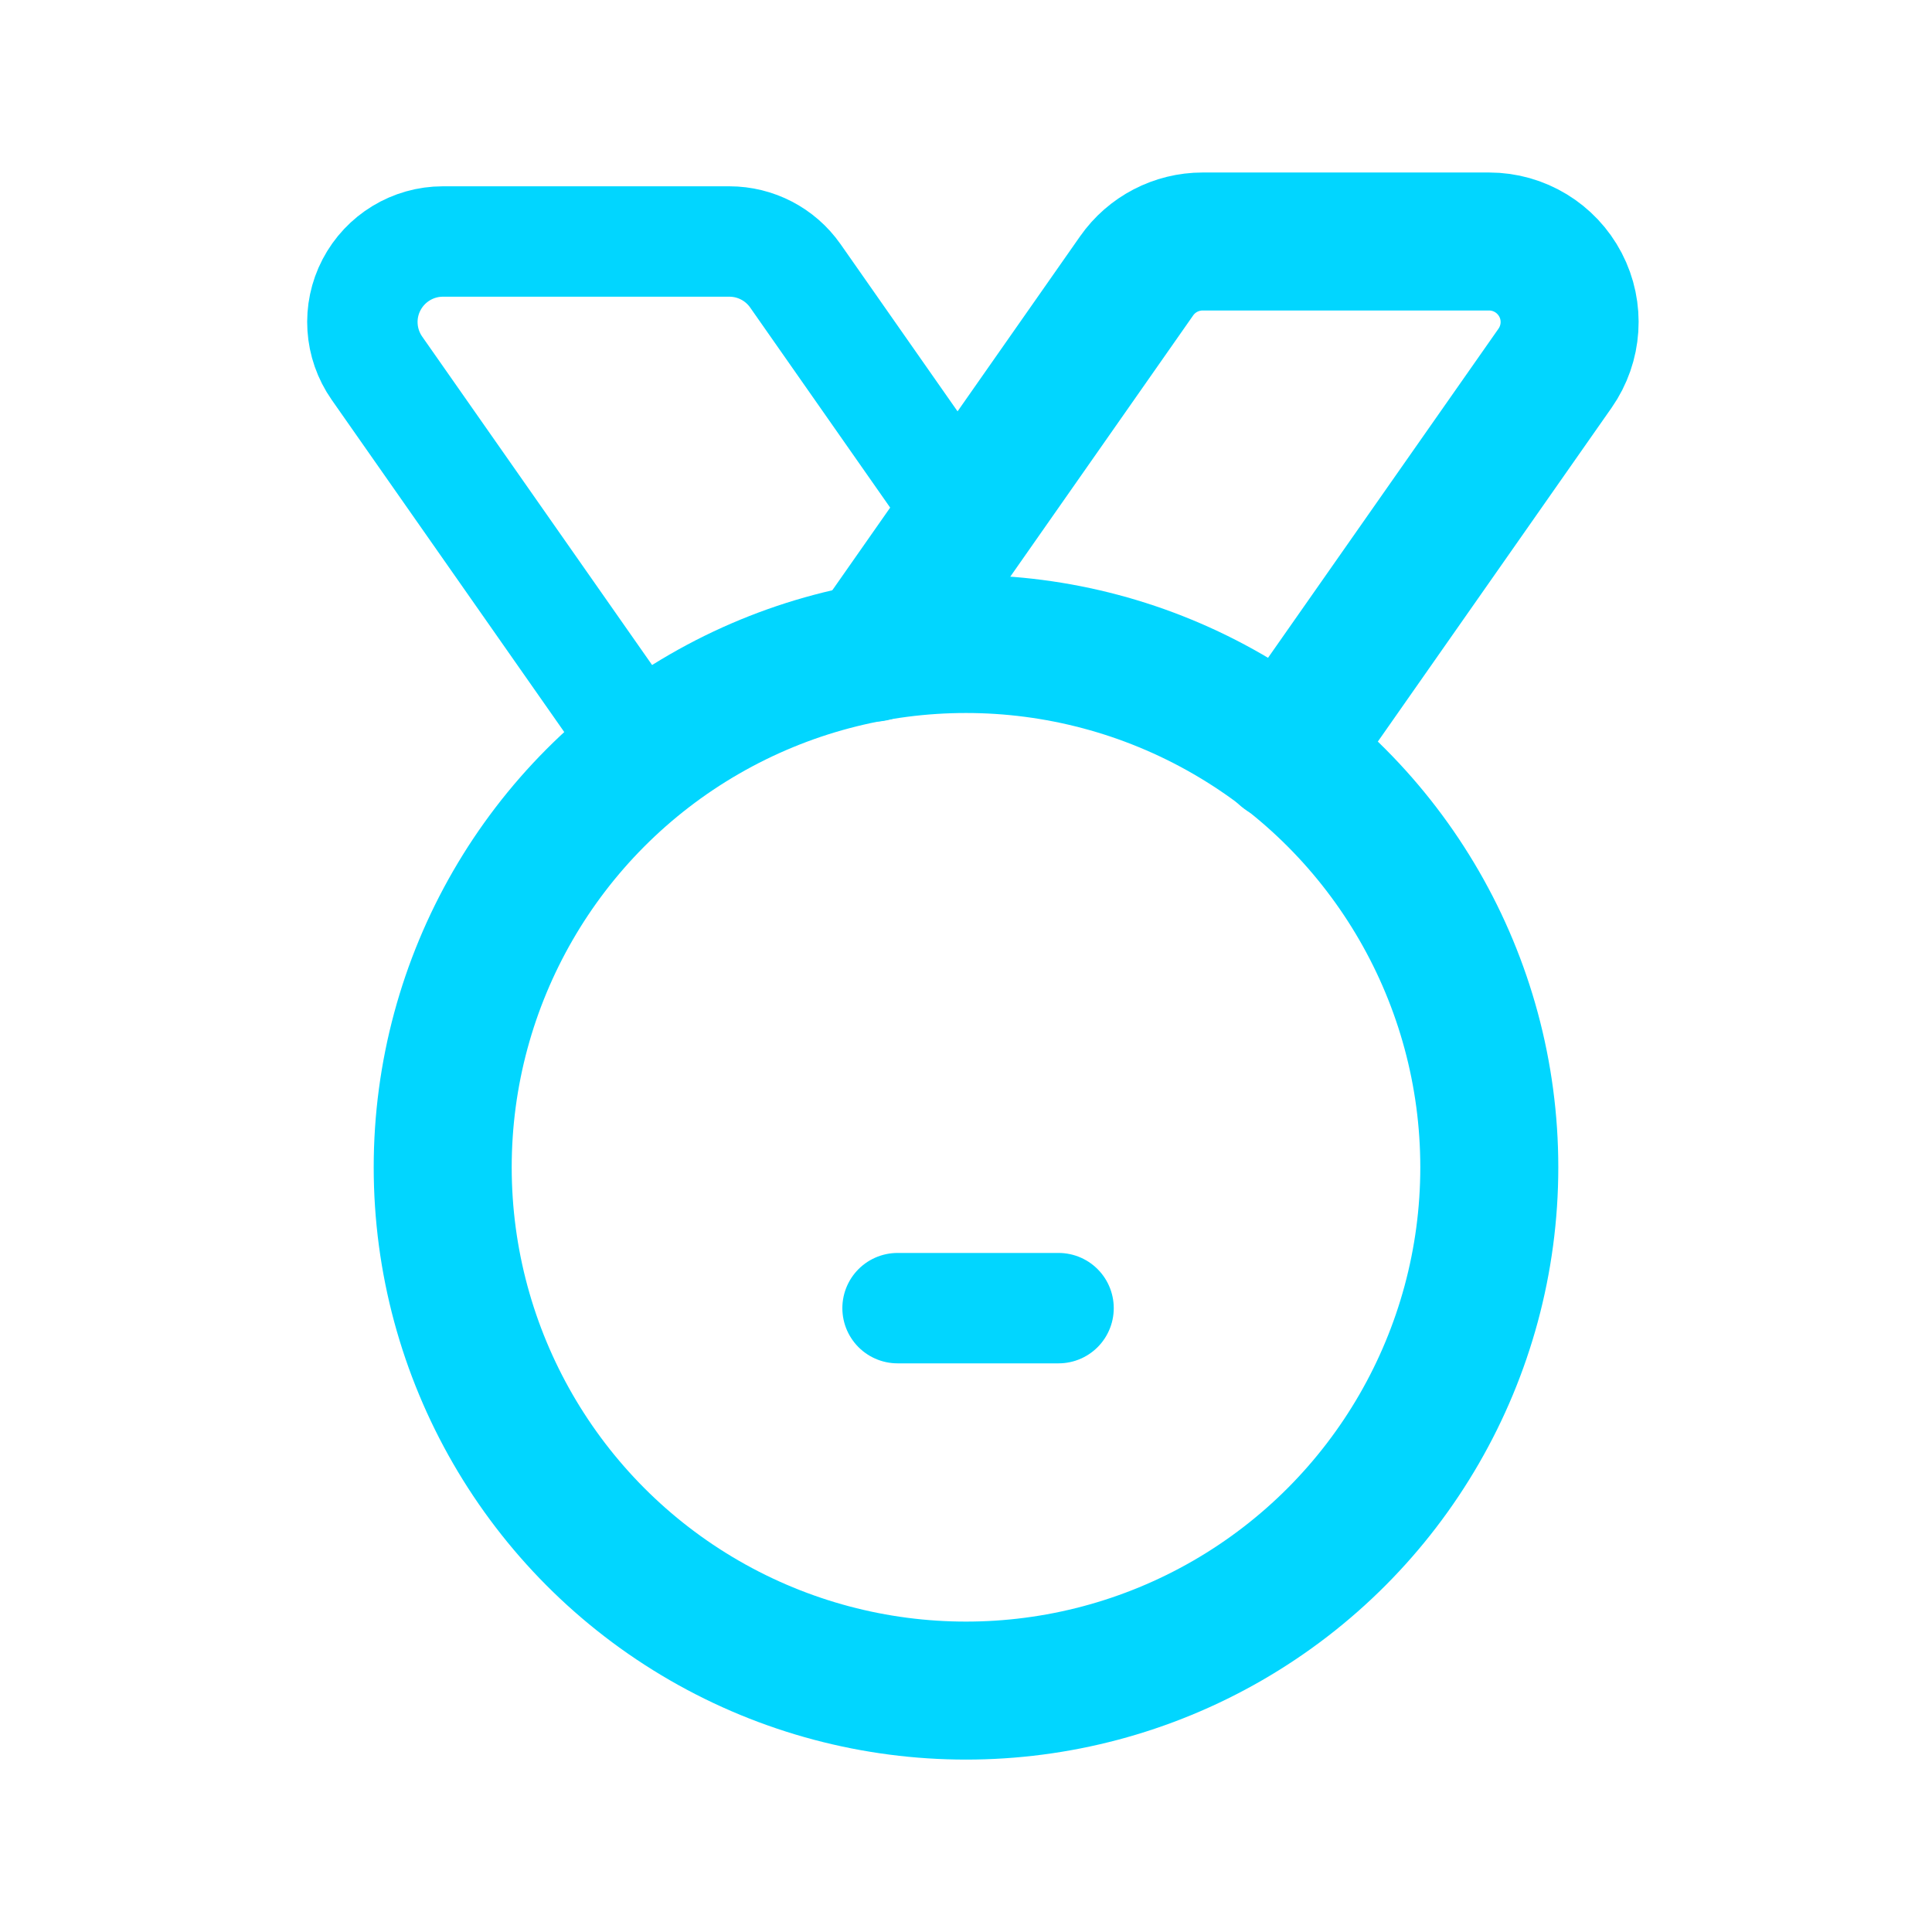 <?xml version="1.0" encoding="UTF-8"?> <svg xmlns="http://www.w3.org/2000/svg" width="21" height="21" viewBox="0 0 21 21" fill="none"><circle cx="10.5" cy="12.688" r="5.688" stroke="#01D6FF" stroke-width="1.5" stroke-linecap="round" stroke-linejoin="round"></circle><path d="M9.756 14.219H11.506" stroke="#01D6FF" stroke-width="1.2" stroke-linecap="round" stroke-linejoin="round"></path><path d="M10.5 5.649L8.645 2.998C8.481 2.764 8.213 2.625 7.928 2.625H4.814C4.488 2.625 4.189 2.807 4.038 3.096C3.887 3.385 3.91 3.734 4.097 4.002L7.028 8.189" stroke="#01D6FF" stroke-width="1.2" stroke-linecap="round" stroke-linejoin="round"></path><path d="M9.487 7.095L12.355 2.998C12.519 2.764 12.787 2.625 13.072 2.625H16.186C16.512 2.625 16.811 2.807 16.962 3.096C17.113 3.385 17.09 3.734 16.903 4.002L13.971 8.189" stroke="#01D6FF" stroke-width="1.5" stroke-linecap="round" stroke-linejoin="round"></path></svg> 